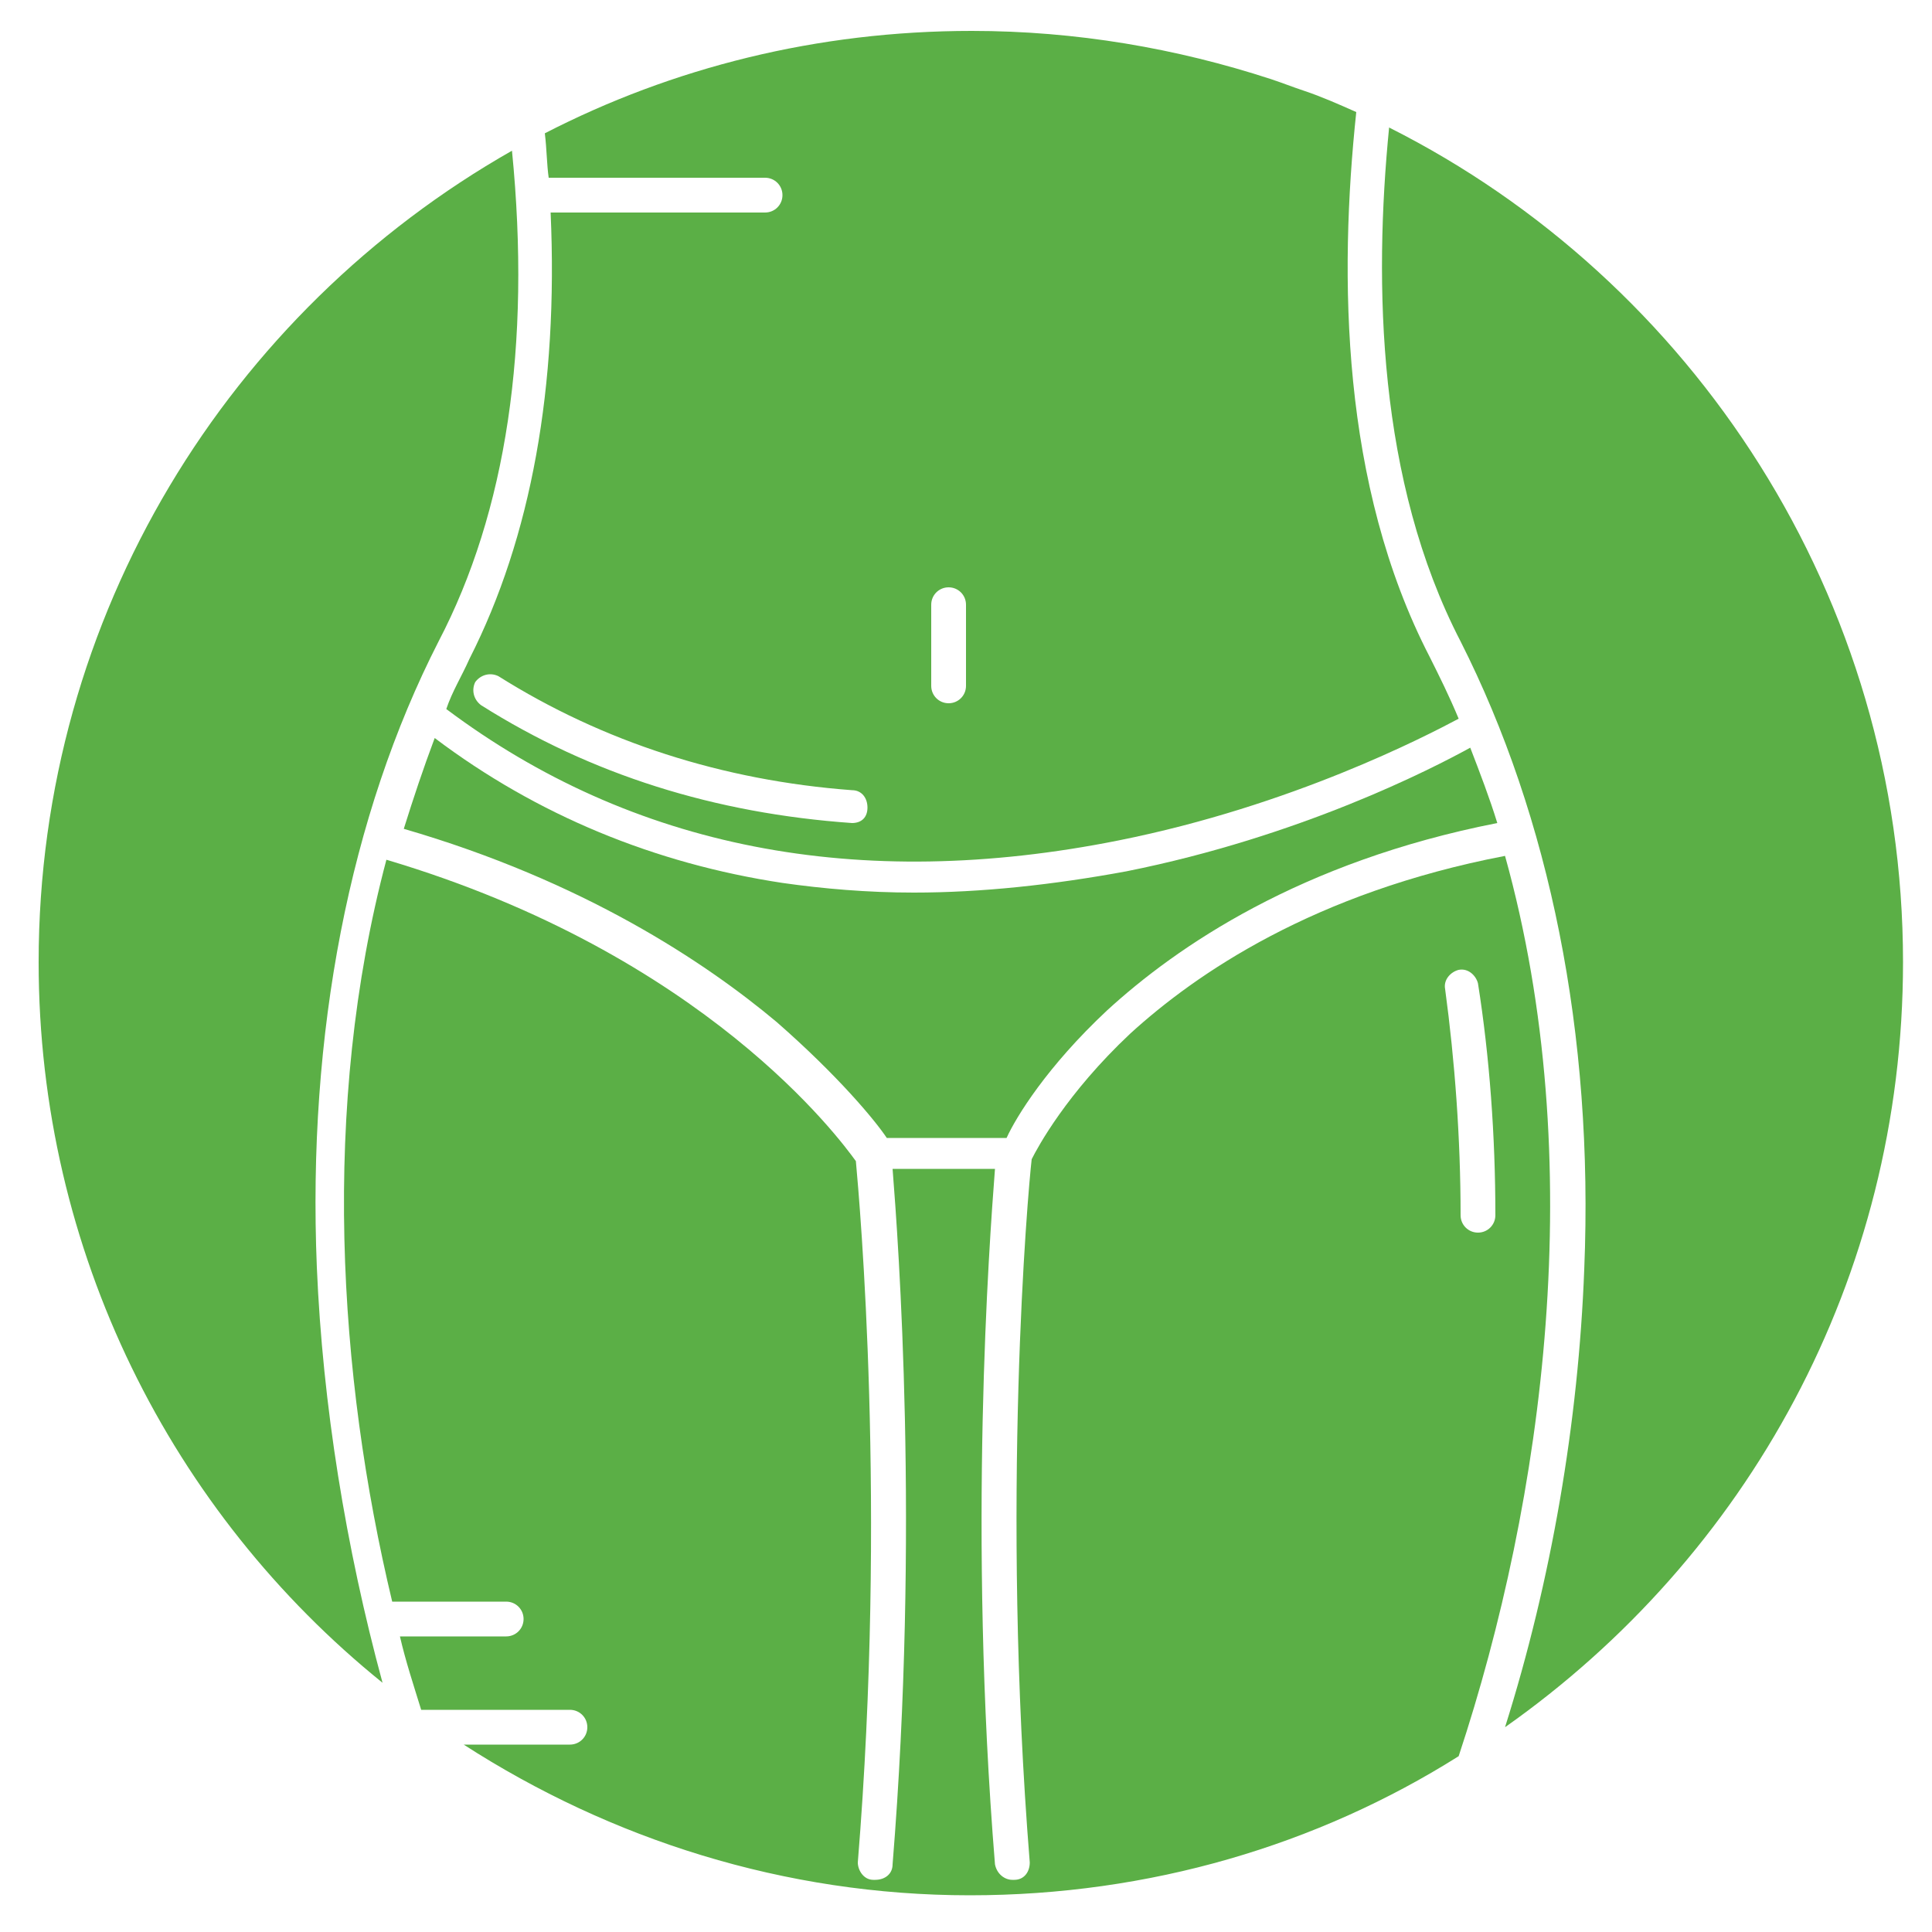 <?xml version="1.0" encoding="utf-8"?>
<!-- Generator: Adobe Illustrator 21.1.0, SVG Export Plug-In . SVG Version: 6.00 Build 0)  -->
<svg version="1.1" id="Layer_1" xmlns="http://www.w3.org/2000/svg" xmlns:xlink="http://www.w3.org/1999/xlink" x="0px" y="0px"
	 viewBox="0 0 100 100" style="enable-background:new 0 0 100 100;" xml:space="preserve">
<style type="text/css">
	.st0{display:none;}
	.st1{display:inline;}
	.st2{fill:#FFFFFF;}
	.st3{fill:#FFFFFF;stroke:#FFFFFF;stroke-width:2.033;stroke-miterlimit:10;}
	.st4{fill:#FFFFFF;stroke:#FFFFFF;stroke-width:2.043;stroke-miterlimit:10;}
	.st5{fill:#5BAF46;}
</style>
<g id="Capa_1" class="st0">
	<g class="st1">
		<g id="Capa_1_1_">
			<g>
				<path class="st2" d="M71.5,23.4C71.5,11.6,61.9,2,50.1,2h-0.2c-11.8,0-21.4,9.6-21.4,21.4v54c0,11.8,9.6,21.4,21.4,21.4h0.2
					c11.8,0,21.4-9.6,21.4-21.4V23.4z M38.9,23.4c0-6.1,5-11,11.1-11h0.1c1.4,0,2.6,1.2,2.6,2.6s-1.2,2.6-2.6,2.6H50
					c-3.2,0-5.9,2.6-5.9,5.8v13.8c0,1.4-1.2,2.6-2.6,2.6c-1.4,0-2.6-1.2-2.6-2.6V23.4L38.9,23.4z M50.2,93.7H50
					c-9,0-16.3-7.3-16.3-16.2V53.2h32.6v24.2C66.3,86.4,59.1,93.7,50.2,93.7z"/>
			</g>
		</g>
		<g id="Layer_3">
			<g>
				<g>
					<path class="st2" d="M57.7,61.2c0,0.6,0.2,1,0.6,1.2C58.1,62,57.9,61.6,57.7,61.2z M53.7,71.5L53.7,71.5c3.1-1.2,5-3.8,5-6.6
						c0-0.2,0-0.4,0-0.6c0-0.4-0.1-0.8-0.2-1.2c-0.9-0.2-1.5-1-1.5-2.1c0-0.2,0-0.4,0-0.6c-0.3-0.3-0.5-0.5-0.8-0.8
						s-0.7-0.5-1.1-0.7c-1.7-1-3.9-1.4-7.1-1.4c-2.7,0-5.3,0.3-7,0.6v29.1c1.3,0.2,3.3,0.3,5.9,0.3c4.8,0,8.2-0.8,10.3-2.8
						c1.5-1.4,2.5-3.4,2.5-5.9C59.8,74.5,56.5,72.2,53.7,71.5z M44.9,60.7c0.6-0.1,1.6-0.3,3.4-0.3c3.9,0,6.5,1.4,6.5,4.8
						c0,2.8-2.4,5-6.4,5h-3.5V60.7z M48.1,84.6c-1.3,0-2.4,0-3.2-0.2V73.1H48c4.2,0,7.7,1.7,7.7,5.7C55.7,83.1,52,84.6,48.1,84.6z"
						/>
				</g>
				<g>
					<path class="st2" d="M58.8,56.4c-1.7,0-3.1,1-3.7,2.5c-0.2,0.5-0.3,1-0.3,1.5c0,2.1,1.7,3.9,3.8,3.9c0,0,0.1,0,0.2,0
						c2.2,0,4-1.8,4-4C62.8,58.2,61,56.4,58.8,56.4z M58.8,63.1c-0.1,0-0.2,0-0.3,0c-0.9-0.2-1.5-1-1.5-2.1c0-0.2,0-0.4,0-0.6
						c0.1-0.8,0.4-1.3,0.8-1.8c0.4-0.4,1-0.7,1.6-0.8c0.2,0,0.4,0,0.5,0v0.5c-0.1,0-0.3,0-0.5,0c-1.1,0.2-1.7,1-1.8,1.8l0,0
						c0.2-0.3,0.7-0.6,1.2-0.6c0.9,0,1.5,0.6,1.5,1.7C60.5,62.3,59.8,63.1,58.8,63.1z M58.7,60.2c-0.4,0-0.8,0.3-1,0.6
						c0,0.1-0.1,0.2-0.1,0.3v0.1c0,0.6,0.2,1,0.6,1.2c0.1,0.1,0.3,0.1,0.5,0.1c0.6,0,1-0.5,1-1.2C59.8,60.6,59.4,60.2,58.7,60.2z"/>
				</g>
			</g>
		</g>
	</g>
</g>
<g id="Capa_3" class="st0">
	<g id="Capa_1_2_" class="st1">
		<g>
			<path class="st2" d="M71.5,23.4C71.5,11.6,62,2,50.3,2h-0.2c-11.7,0-21.2,9.6-21.2,21.4v54c0,11.8,9.5,21.4,21.2,21.4h0.2
				c11.7,0,21.2-9.6,21.2-21.4V23.4z M39.2,23.4c0-6.1,5-11,11-11h0.1c1.4,0,2.6,1.2,2.6,2.6s-1.1,2.6-2.6,2.6h-0.1
				c-3.2,0-5.9,2.6-5.9,5.8v13.8c0,1.4-1.1,2.6-2.6,2.6c-1.4,0-2.6-1.2-2.6-2.6L39.2,23.4L39.2,23.4z M50.4,93.7h-0.2
				c-8.9,0-16.2-7.3-16.2-16.2V53.2h32.3v24.2C66.4,86.4,59.3,93.7,50.4,93.7z"/>
		</g>
	</g>
	<g id="Layer_5" class="st1">
		<g>
			<path class="st3" d="M45.5,75.4l-2.7,8.3h-3.5l8.9-26.5h4.1l8.9,26.5h-3.6l-2.8-8.3H45.5z M54.1,72.7l-2.6-7.6
				c-0.6-1.7-1-3.3-1.3-4.8h-0.1c-0.4,1.6-0.8,3.2-1.3,4.8l-2.6,7.7L54.1,72.7L54.1,72.7z"/>
		</g>
	</g>
</g>
<g id="Capa_4" class="st0">
	<g id="Capa_1_3_" class="st1">
		<g>
			<path class="st2" d="M71.5,23.4C71.5,11.6,61.9,2,50.1,2h-0.2c-11.8,0-21.4,9.6-21.4,21.4v54c0,11.8,9.6,21.4,21.4,21.4h0.2
				c11.8,0,21.4-9.6,21.4-21.4V23.4z M38.9,23.4c0-6.1,5-11,11.1-11h0.1c1.4,0,2.6,1.2,2.6,2.6s-1.2,2.6-2.6,2.6H50
				c-3.2,0-5.9,2.6-5.9,5.8v13.8c0,1.4-1.2,2.6-2.6,2.6c-1.4,0-2.6-1.2-2.6-2.6V23.4L38.9,23.4z M50.2,93.7H50
				c-9,0-16.3-7.3-16.3-16.2V53.2h32.6v24.2C66.3,86.4,59.1,93.7,50.2,93.7z"/>
		</g>
	</g>
	<g id="Layer_2" class="st1">
		<g>
			<path class="st4" d="M58.6,84c-1.2,0.6-3.7,1.2-6.8,1.2c-7.3,0-12.8-4.6-12.8-13.1c0-8.1,5.5-13.5,13.5-13.5
				c3.2,0,5.2,0.7,6.1,1.2l-0.8,2.7c-1.3-0.6-3.1-1.1-5.2-1.1c-6.1,0-10.1,3.9-10.1,10.7c0,6.3,3.6,10.4,9.9,10.4
				c2,0,4.1-0.4,5.4-1.1L58.6,84z"/>
		</g>
	</g>
	<g id="Capa_1_4_" class="st1">
		<g>
			<path class="st2" d="M71.5,23.4C71.5,11.6,61.9,2,50.1,2h-0.2c-11.8,0-21.4,9.6-21.4,21.4v54c0,11.8,9.6,21.4,21.4,21.4h0.2
				c11.8,0,21.4-9.6,21.4-21.4V23.4z M38.9,23.4c0-6.1,5-11,11.1-11h0.1c1.4,0,2.6,1.2,2.6,2.6s-1.2,2.6-2.6,2.6H50
				c-3.2,0-5.9,2.6-5.9,5.8v13.8c0,1.4-1.2,2.6-2.6,2.6c-1.4,0-2.6-1.2-2.6-2.6V23.4L38.9,23.4z M50.2,93.7H50
				c-9,0-16.3-7.3-16.3-16.2V53.2h32.6v24.2C66.3,86.4,59.1,93.7,50.2,93.7z"/>
		</g>
	</g>
	<g id="Layer_4" class="st1">
		<g>
			<path class="st4" d="M41.4,58h3.3v12.2h0.1c0.7-1,1.4-1.9,2-2.7l7.8-9.5h4.1l-9.2,10.8l9.9,14.6h-3.9L47,70.8l-2.4,2.8v9.7h-3.3
				L41.4,58L41.4,58z"/>
		</g>
	</g>
</g>
<g id="Capa_5">
	<g class="st0">
		<g class="st1">
			<path class="st5" d="M72.3,7.7c-9.9,0-18.6,5.6-23,13.9c-4.5-8.3-13.1-13.9-23-13.9c-9.5,0-18.1,5.7-22.7,14.1
				c-5.4,10-3.6,21,0.8,31c0,0,0,0,0,0.1h21.5l4.9-9.1c1-1.8,3.6-1.8,4.6,0l9.1,16.5l14-30c1-2.2,4.1-2,4.9,0.2l8,22.4h22.9
				c0,0,0,0,0-0.1c4.3-10,6.2-21,0.8-31C90.5,13.3,81.8,7.7,72.3,7.7z"/>
			<path class="st5" d="M65.1,59.1l-4.9-13.7l-13,27.8c-0.9,2-3.6,2.1-4.7,0.2l-9.4-17.2l-1.8,3.3c-0.5,0.8-1.3,1.4-2.3,1.4H9.1
				c10.9,15.2,32,30.9,38.4,35.4c1.1,0.8,2.5,0.8,3.6,0c6.3-4.5,27.5-20.2,38.4-35.4H67.6C66.5,60.9,65.5,60.2,65.1,59.1z"/>
		</g>
	</g>
	<g transform="matrix(1.25 0 0 -1.25 0 45)" class="st0">
		<g class="st1">
			<g>
				<path class="st5" d="M28.3-12.7c0,0-1.6,8.1,0.7,24.1c3.1-1,6.2-1.9,7.2-1.9c2.2,0,8.9,2.2,8.9,4.4s-2.2,4.4-2.2,4.4l4.4,2.2
					c2.2,2.2,0,15.5-8.9,15.5c-15.5,0-21.2-15.5-21.2-15.5l0,0l0,0c0,0-13.3-24.3-13.3-44.3c0.1,0-2.2-11.1,0-13.3
					C6.2-39.3,15-39.3,15-39.3c22.1-8.8,63.3-2.2,63.3,17.7C78.3,7.2,34.9,0.6,28.3-12.7z M64.8-20.2c-2.8-7-7.1-11.6-12.9-13.8
					c-2.7-1-5.4-1.4-8-1.4c-7,0-12.8,2.8-13.2,3c-1.1,0.5-1.5,1.9-1,3s1.9,1.5,3,1c0.1,0,9.4-4.6,17.6-1.4c4.5,1.7,8,5.5,10.3,11.3
					c0.5,1.1,1.8,1.7,2.9,1.2C64.7-17.7,65.3-19,64.8-20.2z"/>
			</g>
		</g>
	</g>
	<g>
		<g>
			<path class="st5" d="M67.4,4.6c-0.6-0.2-1.1-0.4-1.7-0.6L67.4,4.6z"/>
		</g>
		<path class="st5" d="M16.4,65.6c0.3,7.1,1.5,14.5,3.4,21.5C8.9,78.3,2,64.8,2,49.8c0-18,9.9-33.7,24.5-42
			c1,10.1-0.3,18.7-3.8,25.4C18.1,42.2,15.9,53.5,16.4,65.6z"/>
		<path class="st5" d="M74,34c-4.6-8.9-4.7-19.7-3.8-28.2c-0.9-0.4-1.8-0.8-2.7-1.1c-0.6-0.2-1.1-0.4-1.7-0.6
			c-4.9-1.6-10.1-2.5-15.5-2.5c-8,0-15.5,1.9-22.1,5.3c0.1,0.8,0.1,1.6,0.2,2.3h11.2c0.5,0,0.9,0.4,0.9,0.9S40.1,11,39.6,11H28.5
			c0.4,9-1,16.8-4.2,23.1c-0.4,0.9-0.9,1.7-1.2,2.6c9.6,7.2,21.3,9.5,34.8,6.8c9-1.8,15.9-5.4,17.6-6.3C75,36,74.5,35,74,34z
			 M44.1,42.6L44.1,42.6c-7.1-0.5-13.5-2.5-19.2-6.1c-0.4-0.3-0.5-0.8-0.3-1.2c0.3-0.4,0.8-0.5,1.2-0.3c5.4,3.4,11.6,5.4,18.3,5.9
			c0.5,0,0.8,0.4,0.8,0.9C44.9,42.3,44.6,42.6,44.1,42.6z M50,35.5c0,0.5-0.4,0.9-0.9,0.9s-0.9-0.4-0.9-0.9v-4.2
			c0-0.5,0.4-0.9,0.9-0.9s0.9,0.4,0.9,0.9V35.5z"/>
		<path class="st5" d="M47.3,46.2c3.5,0,7.2-0.4,11-1.1c9-1.8,15.8-5.3,17.8-6.4c0.5,1.3,1,2.6,1.4,3.9c-10.2,2-16.6,6.4-20.2,9.7
			c-3.1,2.9-4.7,5.5-5.2,6.6h-6.2c-0.6-0.9-2.5-3.2-5.7-6c-3.7-3.1-10-7.3-19.3-10c0.5-1.6,1-3.1,1.6-4.7c5.3,4,11.4,6.5,18,7.5
			C42.6,46,44.9,46.2,47.3,46.2z"/>
		<path class="st5" d="M77.9,44.3c-9.9,1.9-16,6.1-19.4,9.2c-3.3,3.1-4.8,5.9-5.1,6.5c-0.2,1.7-1.6,17.7-0.1,36.4
			c0,0.5-0.3,0.9-0.8,0.9c0,0,0,0-0.1,0c-0.4,0-0.8-0.3-0.9-0.8c-1.4-17.2-0.3-32.1,0-36h-5.3c0.3,3.8,1.4,18.7,0,36
			c0,0.5-0.4,0.8-0.9,0.8c0,0,0,0-0.1,0c-0.5,0-0.8-0.5-0.8-0.9c1.5-18.4,0.1-34.1-0.1-36.3C43.5,59,36.5,49.4,20,44.5
			c-3.4,12.8-2.5,26.7,0.3,38.4h5.9c0.5,0,0.9,0.4,0.9,0.9s-0.4,0.9-0.9,0.9h-5.5c0.3,1.3,0.7,2.5,1.1,3.8h7.7
			c0.5,0,0.9,0.4,0.9,0.9s-0.4,0.9-0.9,0.9H24c7.6,4.9,16.6,7.8,26.2,7.8c9.3,0,18-2.6,25.3-7.2C79.9,77.6,82.3,60.1,77.9,44.3z
			 M76.5,63.8L76.5,63.8c-0.5,0-0.9-0.4-0.9-0.9c0-4-0.3-8-0.8-11.7c-0.1-0.5,0.3-0.9,0.7-1c0.5-0.1,0.9,0.3,1,0.7
			c0.6,3.8,0.9,7.9,0.9,12C77.4,63.4,77,63.8,76.5,63.8z"/>
		<path class="st5" d="M98.5,49.8c0,16.4-8.1,30.8-20.6,39.6c2.4-7.6,3.8-15.8,4.1-23.7c0.5-12.2-1.8-23.4-6.4-32.5
			c-4.3-8.3-4.5-18.5-3.7-26.6C87.6,14.5,98.5,30.9,98.5,49.8z"/>
	</g>
	<g class="st0">
		<g class="st1">
			<path class="st5" d="M55,55.7c-0.2-0.2-0.5-0.3-1-0.3c-1.2,0-2.9,0.7-4.2,1.8c-1.5,1.2-2.3,2.6-2.3,3.4c0,0.3,0.1,0.4,0.1,0.5
				c0.2,0.2,0.5,0.2,1,0.2c1.2,0,2.9-0.7,4.2-1.8c1.5-1.2,2.3-2.6,2.3-3.4C55.1,55.9,55,55.8,55,55.7z M42.1,57.2
				c-1.4-1.1-3-1.8-4.2-1.8c-0.4,0-0.8,0.1-0.9,0.2c0,0-0.1,0.1-0.1,0.5c0,0.8,0.8,2.1,2.3,3.4c1.4,1.1,3,1.8,4.2,1.8
				c0.4,0,0.8-0.1,1-0.3c0,0,0.1-0.1,0.1-0.5C44.4,59.8,43.7,58.5,42.1,57.2z M55,55.7c-0.2-0.2-0.5-0.3-1-0.3
				c-1.2,0-2.9,0.7-4.2,1.8c-1.5,1.2-2.3,2.6-2.3,3.4c0,0.3,0.1,0.4,0.1,0.5c0.2,0.2,0.5,0.2,1,0.2c1.2,0,2.9-0.7,4.2-1.8
				c1.5-1.2,2.3-2.6,2.3-3.4C55.1,55.9,55,55.8,55,55.7z M42.1,57.2c-1.4-1.1-3-1.8-4.2-1.8c-0.4,0-0.8,0.1-0.9,0.2
				c0,0-0.1,0.1-0.1,0.5c0,0.8,0.8,2.1,2.3,3.4c1.4,1.1,3,1.8,4.2,1.8c0.4,0,0.8-0.1,1-0.3c0,0,0.1-0.1,0.1-0.5
				C44.4,59.8,43.7,58.5,42.1,57.2z M96.1,85.9H90c4.7-3,7.9-8.3,7.9-14.3c0-0.8-0.7-1.5-1.5-1.5H65.8c-0.1,0-0.2,0.1-0.3,0.1V38.8
				c0-2.9-1.4-5.3-3.5-7c2.1-0.9,3.5-2.9,3.5-5.2c0-3.1-2.6-5.7-5.7-5.7H32.1c-2.6,0-4.7,1.8-5.4,4.1c-0.1-0.7-0.4-1.4-0.9-1.9
				c-1.9-1.8-6-1.2-9.2,1.3c-0.1,0.1-0.3,0.3-0.4,0.4v-1.5c0-0.8-0.7-1.5-1.5-1.5s-1.5,0.7-1.5,1.5v1.5c-0.1-0.1-0.3-0.3-0.4-0.4
				c-3.2-2.5-7.3-3.1-9.2-1.3c-0.7,0.7-1.1,1.7-1.1,2.8c0.1,1.9,1.4,4,3.4,5.6c1.9,1.5,4.2,2.4,6.1,2.4c0.4,0,0.7-0.1,1.1-0.2v3.4
				c-0.1-0.1-0.3-0.3-0.4-0.4c-3.1-2.5-7.3-3.1-9.2-1.3c-0.7,0.7-1.1,1.7-1.1,2.8c0.1,1.9,1.4,4,3.4,5.6c1.9,1.5,4.2,2.4,6.1,2.4
				c0.4,0,0.7-0.1,1.1-0.2v3.4c-0.1-0.1-0.3-0.3-0.4-0.4c-3.1-2.5-7.3-3.2-9.2-1.3c-0.7,0.7-1.1,1.7-1.1,2.8c0.1,1.9,1.4,4,3.4,5.6
				c1.9,1.5,4.2,2.4,6.1,2.4c0.4,0,0.7-0.1,1.1-0.2v3.4c-0.1-0.1-0.3-0.3-0.4-0.4c-3.1-2.5-7.3-3.1-9.2-1.3
				c-0.7,0.7-1.1,1.7-1.1,2.8c0.1,1.9,1.4,4,3.4,5.6c1.9,1.5,4.2,2.4,6.1,2.4c0.4,0,0.7-0.1,1.1-0.2v15.2H8.3
				c-0.8,0-1.5,0.7-1.5,1.5s0.7,1.5,1.5,1.5h87.8c0.8,0,1.5-0.7,1.5-1.5C97.6,86.5,97,85.9,96.1,85.9z M16.2,46
				c0.4,0.1,0.7,0.2,1.1,0.2c1.9,0,4.2-0.9,6.1-2.4c1.4-1.1,2.4-2.5,3-3.8v8.6c-0.2-0.3-0.3-0.7-0.6-0.9c-1.9-1.8-6-1.2-9.2,1.3
				c-0.1,0.1-0.3,0.3-0.4,0.4C16.2,49.4,16.2,46,16.2,46z M26.4,52.3V61c-0.2-0.3-0.3-0.7-0.6-0.9c-1.9-1.8-6-1.2-9.2,1.3
				c-0.1,0.1-0.3,0.3-0.4,0.4v-3.4c0.4,0.1,0.7,0.2,1.1,0.2c1.9,0,4.2-0.9,6.1-2.4C24.8,55,25.8,53.7,26.4,52.3z M16.2,85.9V70.7
				c0.4,0.1,0.7,0.2,1.1,0.2c1.9,0,4.2-0.9,6.1-2.4c1.4-1.1,2.4-2.5,3-3.8v14.8c0,2.5,1,4.8,2.7,6.4C29.1,85.9,16.2,85.9,16.2,85.9z
				 M26.7,37.2c-0.1-0.7-0.4-1.3-0.9-1.8c-1.9-1.8-6-1.2-9.2,1.3c-0.1,0.1-0.3,0.3-0.4,0.4v-3.4c0.4,0.1,0.7,0.2,1.1,0.2
				c1.9,0,4.2-0.9,6.1-2.4c1.5-1.2,2.6-2.7,3.1-4.1c0.3,2,1.5,3.7,3.3,4.5C28.2,33.1,27.1,35,26.7,37.2z M60.8,72.9h-30v-3h13.6
				v-5.7c-0.4,0.1-0.7,0.2-1.1,0.2c-1.9,0-4.2-0.9-6.1-2.4c-2.1-1.6-3.4-3.7-3.4-5.6c-0.1-1.1,0.3-2.1,1.1-2.8
				c1.9-1.8,6-1.2,9.2,1.3c0.1,0.1,0.3,0.3,0.4,0.4v-1.5c0-0.8,0.7-1.5,1.5-1.5s1.5,0.7,1.5,1.5v1.5c0.1-0.1,0.3-0.3,0.4-0.4
				c3.1-2.5,7.3-3.2,9.2-1.3c0.7,0.7,1.1,1.7,1.1,2.8c-0.1,1.9-1.4,4-3.4,5.6c-1.9,1.5-4.2,2.4-6.1,2.4c-0.4,0-0.7-0.1-1.1-0.2v5.7
				H61v3H60.8z M60.8,48h-30v-3h30V48z M62.7,85.9c1.7-1.6,2.7-3.9,2.7-6.4v-1.7c1.3,3.4,3.7,6.2,6.7,8.1H62.7z M48.6,61.3
				c1.2,0,2.9-0.7,4.2-1.8c1.5-1.2,2.3-2.6,2.3-3.4c0-0.3-0.1-0.4-0.1-0.5c-0.2-0.2-0.5-0.3-1-0.3c-1.2,0-2.9,0.7-4.2,1.8
				c-1.5,1.2-2.3,2.6-2.3,3.4c0,0.3,0.1,0.4,0.1,0.5C47.8,61.2,48.1,61.3,48.6,61.3z M42.1,57.2c-1.4-1.1-3-1.8-4.2-1.8
				c-0.4,0-0.8,0.1-0.9,0.2c0,0-0.1,0.1-0.1,0.5c0,0.8,0.8,2.1,2.3,3.4c1.4,1.1,3,1.8,4.2,1.8c0.4,0,0.8-0.1,1-0.3
				c0,0,0.1-0.1,0.1-0.5C44.4,59.8,43.7,58.5,42.1,57.2z M55,55.7c-0.2-0.2-0.5-0.3-1-0.3c-1.2,0-2.9,0.7-4.2,1.8
				c-1.5,1.2-2.3,2.6-2.3,3.4c0,0.3,0.1,0.4,0.1,0.5c0.2,0.2,0.5,0.2,1,0.2c1.2,0,2.9-0.7,4.2-1.8c1.5-1.2,2.3-2.6,2.3-3.4
				C55.1,55.9,55,55.8,55,55.7z M42.1,57.2c-1.4-1.1-3-1.8-4.2-1.8c-0.4,0-0.8,0.1-0.9,0.2c0,0-0.1,0.1-0.1,0.5
				c0,0.8,0.8,2.1,2.3,3.4c1.4,1.1,3,1.8,4.2,1.8c0.4,0,0.8-0.1,1-0.3c0,0,0.1-0.1,0.1-0.5C44.4,59.8,43.7,58.5,42.1,57.2z M55,55.7
				c-0.2-0.2-0.5-0.3-1-0.3c-1.2,0-2.9,0.7-4.2,1.8c-1.5,1.2-2.3,2.6-2.3,3.4c0,0.3,0.1,0.4,0.1,0.5c0.2,0.2,0.5,0.2,1,0.2
				c1.2,0,2.9-0.7,4.2-1.8c1.5-1.2,2.3-2.6,2.3-3.4C55.1,55.9,55,55.8,55,55.7z M42.1,57.2c-1.4-1.1-3-1.8-4.2-1.8
				c-0.4,0-0.8,0.1-0.9,0.2c0,0-0.1,0.1-0.1,0.5c0,0.8,0.8,2.1,2.3,3.4c1.4,1.1,3,1.8,4.2,1.8c0.4,0,0.8-0.1,1-0.3
				c0,0,0.1-0.1,0.1-0.5C44.4,59.8,43.7,58.5,42.1,57.2z"/>
			<path class="st5" d="M68.4,69h5.4c0.8,0,1.5-0.7,1.5-1.5S74.6,66,73.8,66h-5.4c-0.8,0-1.5,0.7-1.5,1.5C66.9,68.4,67.6,69,68.4,69
				z"/>
			<path class="st5" d="M78.4,66c-0.8,0-1.5,0.7-1.5,1.5s0.7,1.5,1.5,1.5h5.4c0.8,0,1.5-0.7,1.5-1.5S84.6,66,83.8,66H78.4z"/>
			<path class="st5" d="M86.8,67.5c0,0.8,0.7,1.5,1.5,1.5h5.4c0.8,0,1.5-0.7,1.5-1.5S94.5,66,93.7,66h-5.4
				C87.5,66,86.8,66.7,86.8,67.5z"/>
			<path class="st5" d="M73.4,64.6h5.4c0.8,0,1.5-0.7,1.5-1.5s-0.7-1.5-1.5-1.5h-5.4c-0.8,0-1.5,0.7-1.5,1.5
				C71.9,63.9,72.6,64.6,73.4,64.6z"/>
			<path class="st5" d="M81.8,63.1c0,0.8,0.7,1.5,1.5,1.5h5.4c0.8,0,1.5-0.7,1.5-1.5s-0.7-1.5-1.5-1.5h-5.4
				C82.5,61.6,81.8,62.3,81.8,63.1z"/>
			<path class="st5" d="M78.4,60.1h5.4c0.8,0,1.5-0.7,1.5-1.5s-0.7-1.5-1.5-1.5h-5.4c-0.8,0-1.5,0.7-1.5,1.5
				C76.9,59.4,77.6,60.1,78.4,60.1z"/>
		</g>
	</g>
</g>
</svg>
